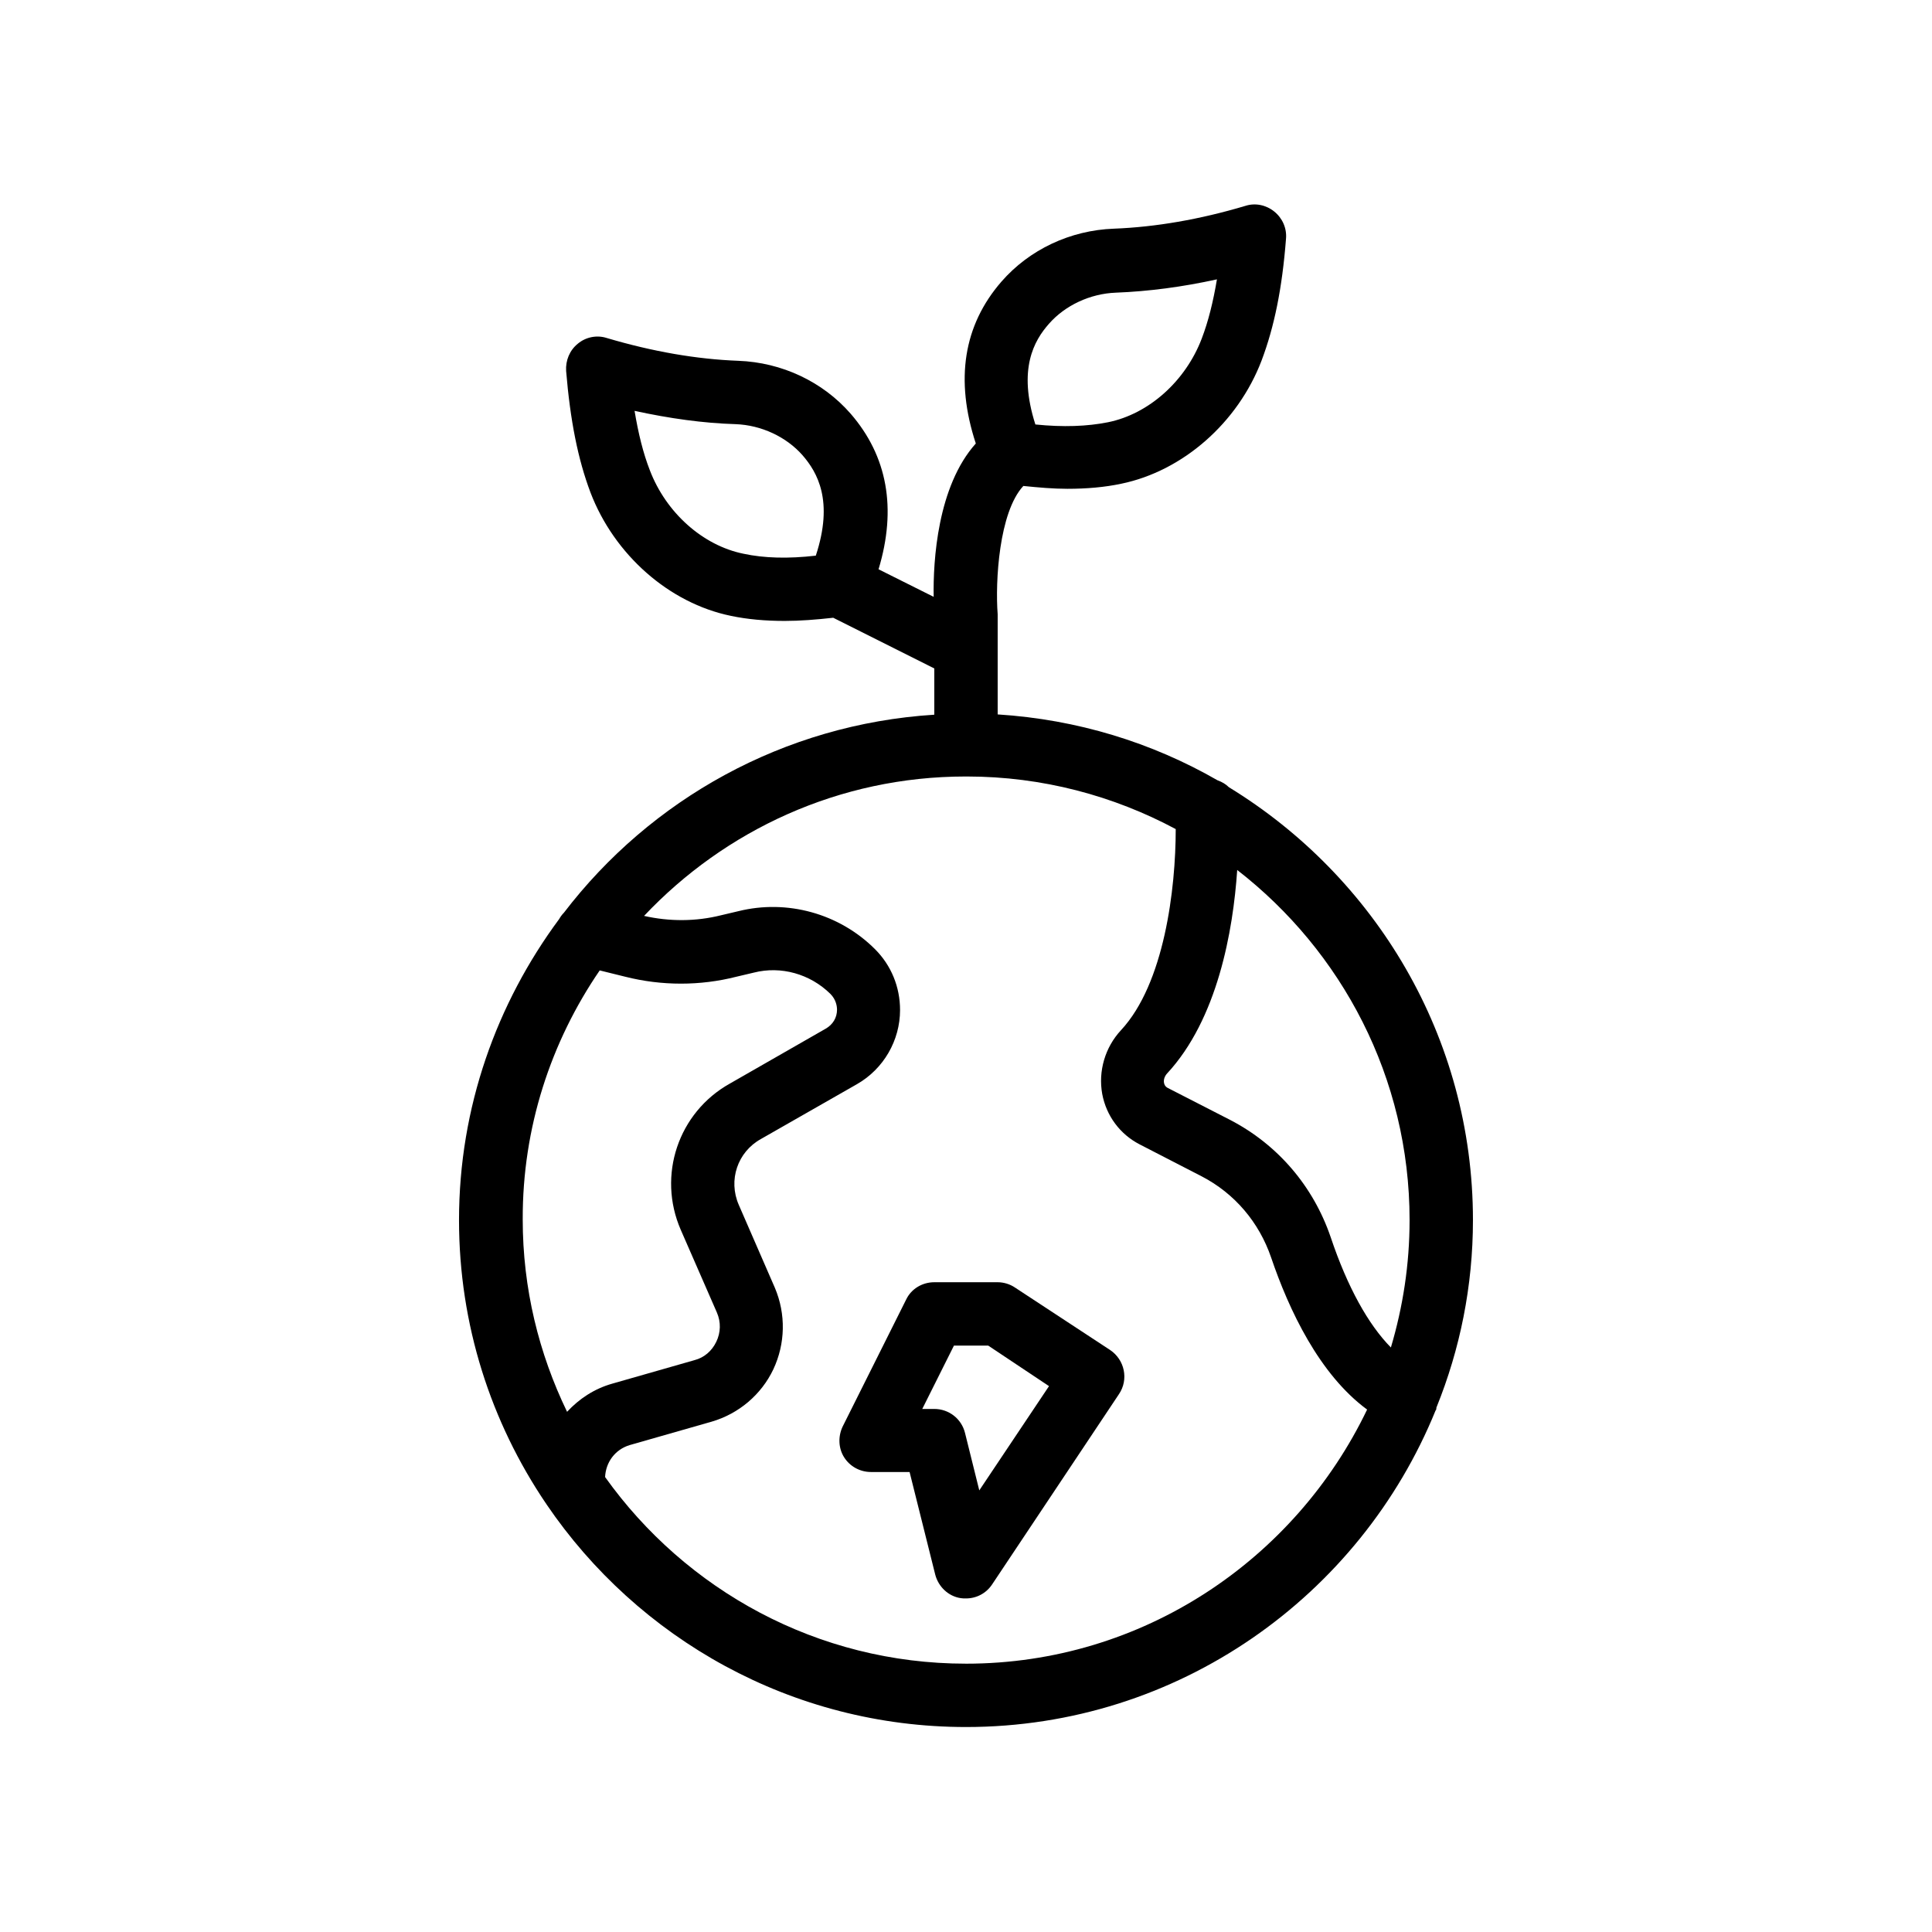 <?xml version="1.0" encoding="UTF-8"?>
<!-- Uploaded to: ICON Repo, www.iconrepo.com, Generator: ICON Repo Mixer Tools -->
<svg fill="#000000" width="800px" height="800px" version="1.1" viewBox="144 144 512 512" xmlns="http://www.w3.org/2000/svg">
 <g>
  <path d="m469.69 352.64c-0.84-0.84-1.848-1.426-3.023-1.848-17.383-9.992-37.113-16.121-58.273-17.465v-26.535c-0.672-8.648 0.336-27.039 6.801-34.008 4.113 0.418 7.977 0.754 11.672 0.754 5.121 0 9.91-0.418 14.273-1.344 16.289-3.359 30.898-16.121 37.199-32.664 3.359-8.902 5.457-19.145 6.465-32.242 0.25-2.769-0.922-5.457-3.106-7.223-2.184-1.762-5.039-2.352-7.641-1.512-12.09 3.609-23.848 5.625-34.848 6.047-11.586 0.418-22.418 5.543-29.809 14.023-10.078 11.586-12.344 26.031-6.801 42.906-10.16 11.336-11.336 31.066-11.168 40.641l-14.609-7.305c4.871-16.121 2.352-29.977-7.391-41.227-7.391-8.48-18.223-13.602-29.809-14.023-11-0.418-22.672-2.434-34.848-6.047-2.602-0.84-5.543-0.25-7.641 1.512-2.184 1.762-3.273 4.449-3.106 7.223 1.09 13.098 3.106 23.344 6.465 32.242 6.297 16.457 20.824 29.305 37.199 32.664 4.367 0.922 9.152 1.344 14.273 1.344 4.031 0 8.312-0.336 12.848-0.84l26.785 13.434v12.258c-39.969 2.519-75.234 22.504-98.16 52.48-0.504 0.504-0.922 1.09-1.258 1.68-16.543 22.336-26.535 49.879-26.535 79.77 0 27.793 8.48 53.57 23.008 75.066 0.082 0.082 0.168 0.168 0.168 0.25 24.184 35.602 64.992 59.031 111.18 59.031 56.258 0 104.46-34.762 124.44-83.883 0.082-0.082 0.168-0.168 0.168-0.336 0.082-0.168 0-0.336 0.082-0.504 6.215-15.359 9.656-32.07 9.656-49.621 0-48.531-25.945-91.02-64.656-114.7zm47.863 114.7c0 11.754-1.762 23.008-4.953 33.754-5.961-6.047-11.504-15.953-15.953-29.223-4.617-13.52-14.023-24.52-26.617-31.066l-16.543-8.48c-0.336-0.168-0.84-0.504-1.008-1.344-0.168-0.84 0.168-1.762 0.754-2.434 13.434-14.441 17.551-37.871 18.641-53.992 27.711 21.496 45.68 55 45.68 92.785zm-95.555-237.55c4.281-4.871 10.914-7.977 17.719-8.23 8.648-0.336 17.633-1.512 26.785-3.527-1.008 5.961-2.266 11.082-4.031 15.703-4.281 11.25-14.023 19.984-24.855 22.168-5.457 1.09-11.84 1.344-19.23 0.586-4.703-14.691-0.336-22.246 3.613-26.699zm-80.945 60.961c-10.832-2.184-20.57-10.914-24.855-22.168-1.762-4.535-3.023-9.656-4.031-15.703 9.238 2.016 18.223 3.273 26.785 3.527 6.801 0.25 13.434 3.359 17.719 8.23 3.945 4.535 8.312 12.09 3.527 26.617-7.309 0.84-13.688 0.672-19.145-0.504zm-38.125 110.42 6.801 1.68c9.656 2.434 19.816 2.434 29.391 0l4.617-1.09c7.223-1.848 14.945 0.336 20.32 5.625 1.512 1.512 1.762 3.273 1.762 4.199 0 2.098-1.09 3.945-3.023 5.039l-25.359 14.527c-13.688 7.641-19.312 24.352-13.016 38.793l9.574 21.914c1.09 2.519 1.008 5.289-0.168 7.727-1.176 2.434-3.191 4.199-5.793 4.871l-21.746 6.215c-4.785 1.344-8.816 4.031-12.008 7.473-7.473-15.449-11.754-32.664-11.754-50.969-0.086-24.355 7.473-47.113 20.402-66.004zm97.07 183.72c-39.465 0-74.312-19.566-95.641-49.457 0.168-3.863 2.602-7.305 6.551-8.48l21.746-6.215c7.137-2.098 13.098-7.137 16.289-13.855 3.191-6.801 3.359-14.609 0.418-21.578l-9.574-22c-2.856-6.551-0.336-14.023 5.879-17.465l25.441-14.527c7.055-4.031 11.418-11.586 11.418-19.648 0-6.129-2.352-11.84-6.633-16.121-9.488-9.488-23.344-13.266-36.191-10.078l-4.617 1.09c-6.719 1.68-13.688 1.68-20.402 0.168 21.41-22.672 51.641-36.945 85.227-36.945h0.168 0.168c19.984 0 38.879 5.121 55.336 13.938 0 15.871-3.023 40.977-14.527 53.32-4.199 4.535-6.047 10.832-4.953 16.879 1.09 5.793 4.703 10.664 9.91 13.352l16.457 8.48c8.734 4.535 15.199 12.176 18.391 21.496 4.703 13.855 12.762 30.984 25.441 40.305-19.059 39.715-59.449 67.344-106.3 67.344z"/>
  <path d="m413.01 485.23c-1.344-0.922-3.023-1.426-4.617-1.426h-16.793c-3.191 0-6.129 1.762-7.473 4.617l-16.793 33.586c-1.258 2.602-1.176 5.711 0.336 8.145 1.512 2.434 4.199 3.945 7.137 3.945h10.242l6.801 27.207c0.84 3.191 3.441 5.711 6.719 6.215 0.504 0.082 0.922 0.082 1.426 0.082 2.769 0 5.375-1.344 6.969-3.777l33.586-50.383c2.602-3.863 1.512-9.07-2.352-11.672zm-9.488 53.738-3.777-15.199c-0.922-3.777-4.281-6.383-8.145-6.383h-3.191l8.398-16.793h9.07l16.121 10.746z"/>
 </g>
</svg>